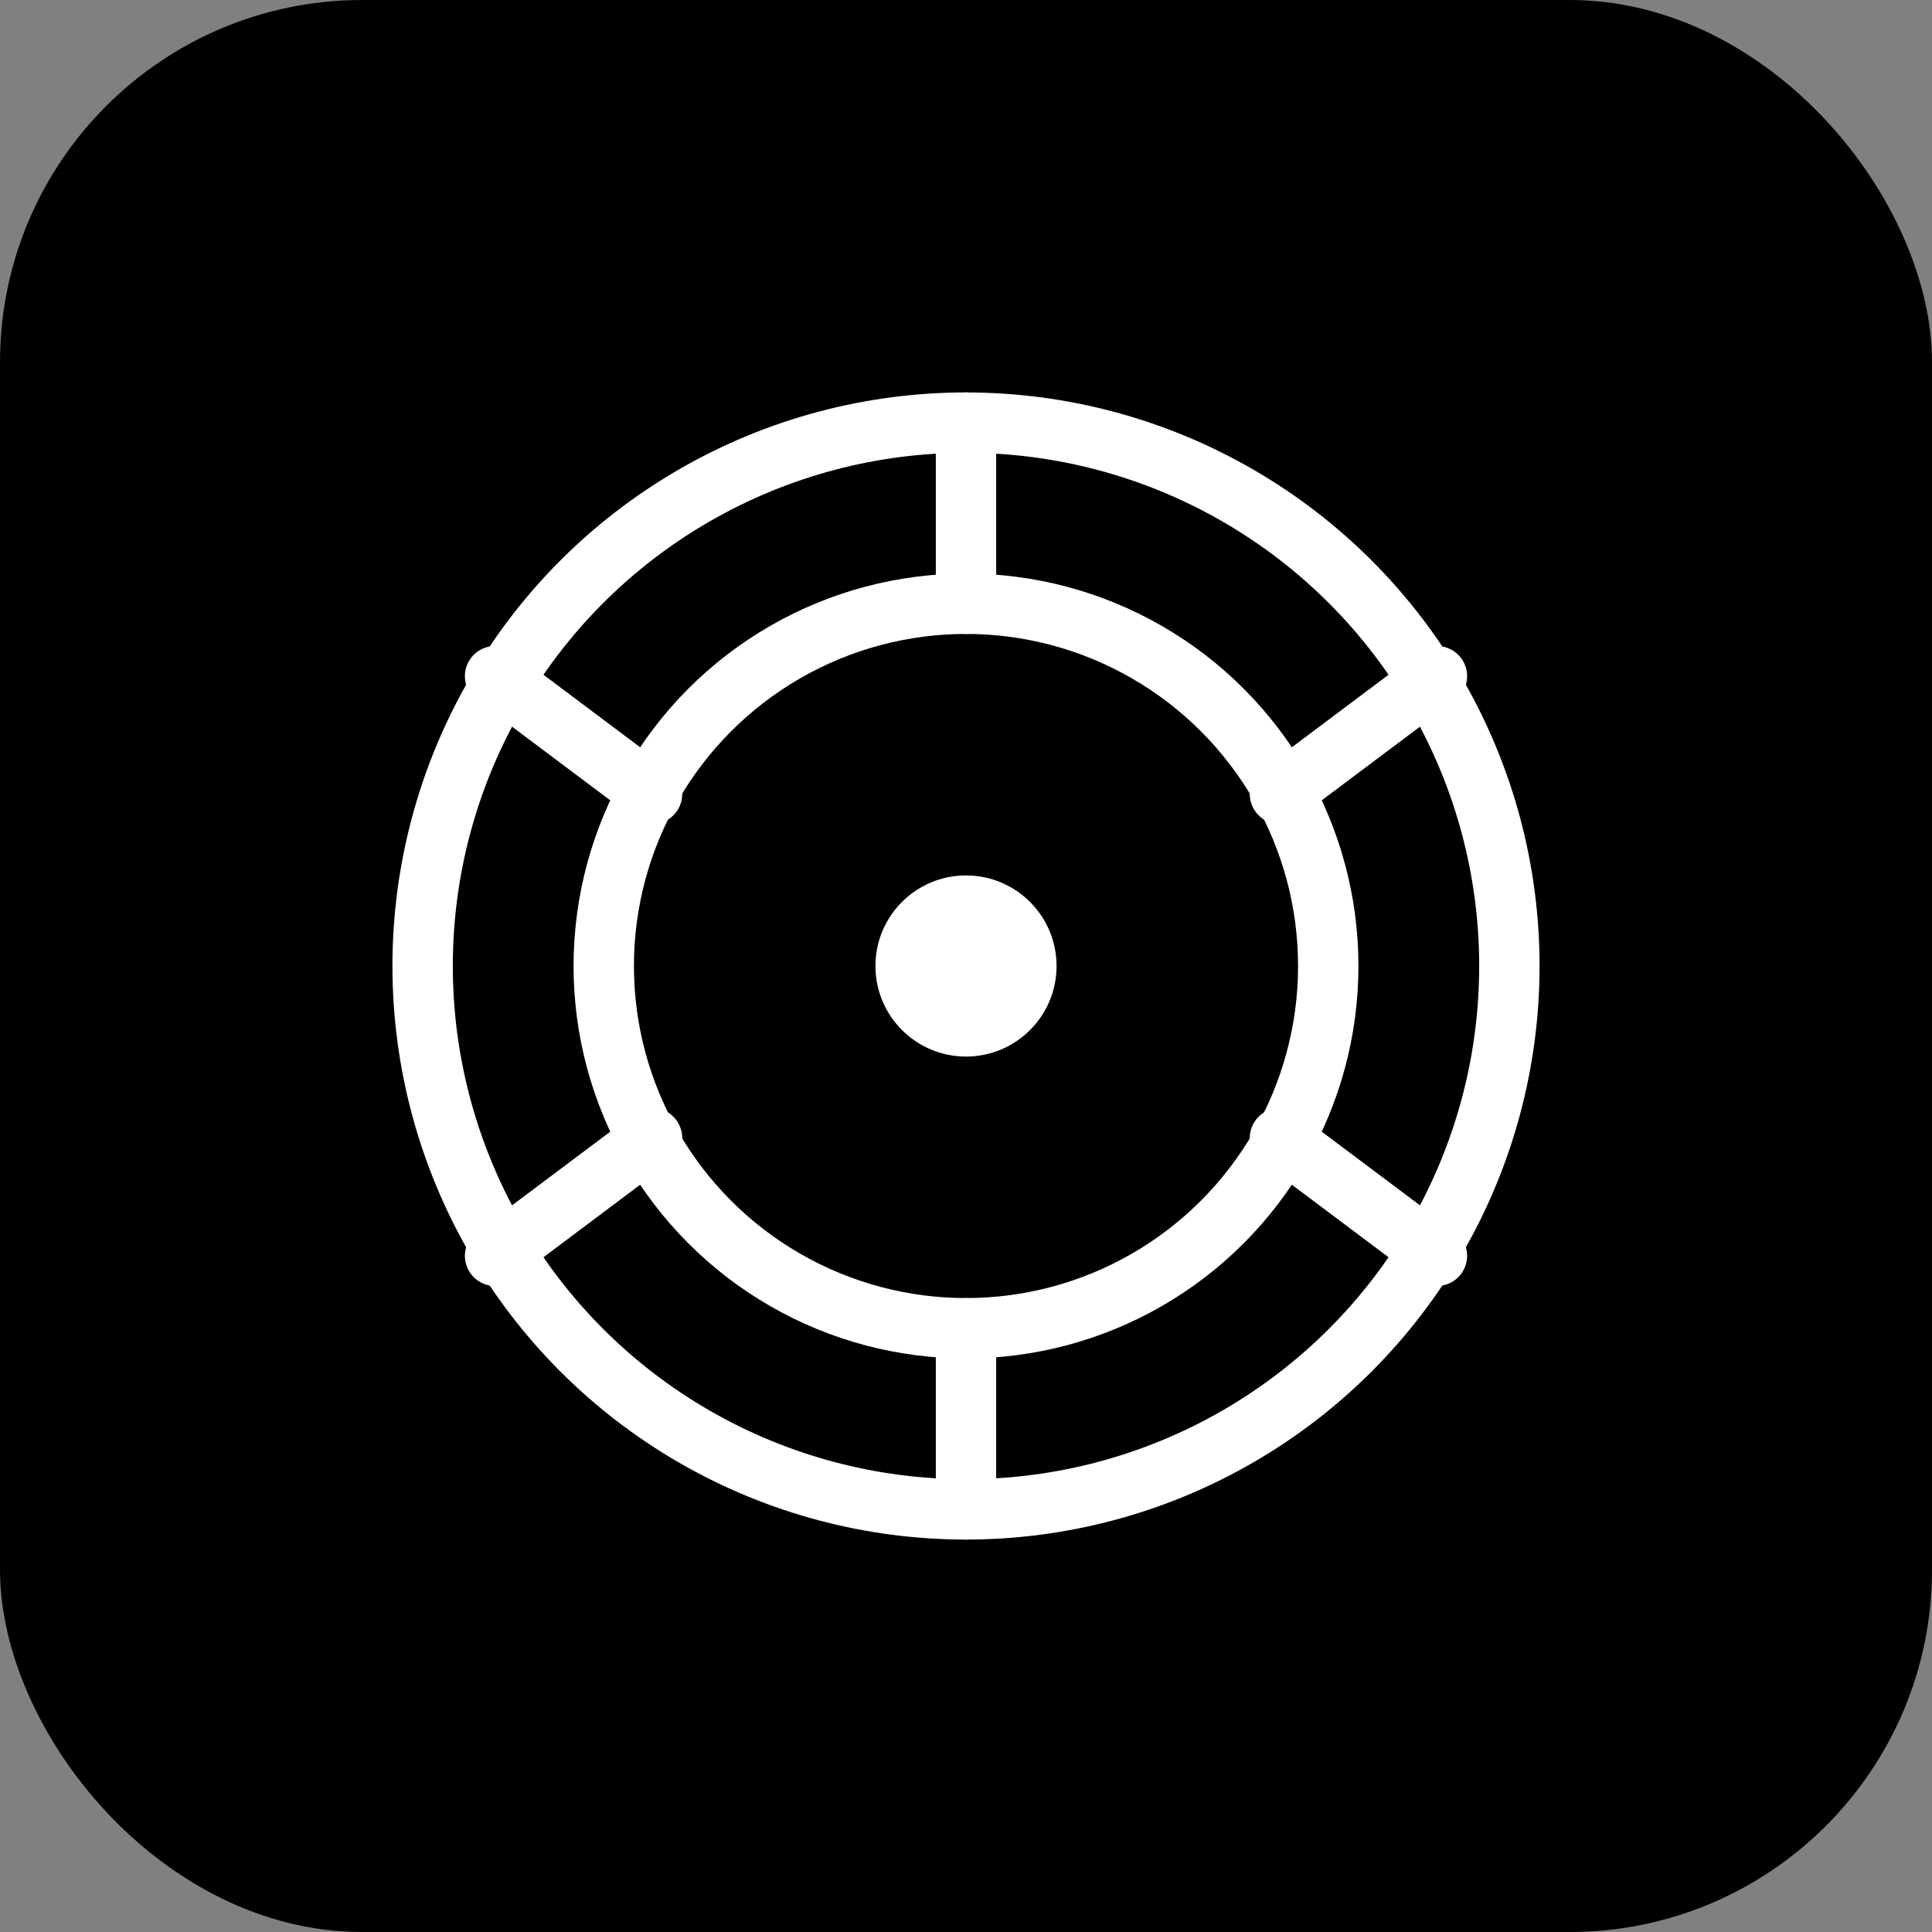 <svg width="64" height="64" viewBox="0 0 64 64" fill="none" xmlns="http://www.w3.org/2000/svg">
  <rect x="0" y="0" width="64" height="64" fill="#808080" stroke="none"/>
  <!-- Background -->
  <rect width="64" height="64" rx="12" fill="#000000"/>
  
  <!-- Collet representation - segmented circular design like Perplexity style -->
  <!-- Outer ring -->
  <circle cx="32" cy="32" r="18" stroke="#FFFFFF" stroke-width="2" fill="none"/>
  
  <!-- Inner ring -->
  <circle cx="32" cy="32" r="12" stroke="#FFFFFF" stroke-width="2" fill="none"/>
  
  <!-- Radial segments (collet slots) - 6 segments like a typical collet -->
  <line x1="32" y1="14" x2="32" y2="20" stroke="#FFFFFF" stroke-width="2" stroke-linecap="round"/>
  <line x1="47.6" y1="22.4" x2="42.4" y2="26.3" stroke="#FFFFFF" stroke-width="2" stroke-linecap="round"/>
  <line x1="47.6" y1="41.6" x2="42.4" y2="37.7" stroke="#FFFFFF" stroke-width="2" stroke-linecap="round"/>
  <line x1="32" y1="50" x2="32" y2="44" stroke="#FFFFFF" stroke-width="2" stroke-linecap="round"/>
  <line x1="16.4" y1="41.6" x2="21.6" y2="37.7" stroke="#FFFFFF" stroke-width="2" stroke-linecap="round"/>
  <line x1="16.4" y1="22.4" x2="21.6" y2="26.3" stroke="#FFFFFF" stroke-width="2" stroke-linecap="round"/>
  
  <!-- Center point (tool holder center) -->
  <circle cx="32" cy="32" r="3" fill="#FFFFFF"/>
</svg>

